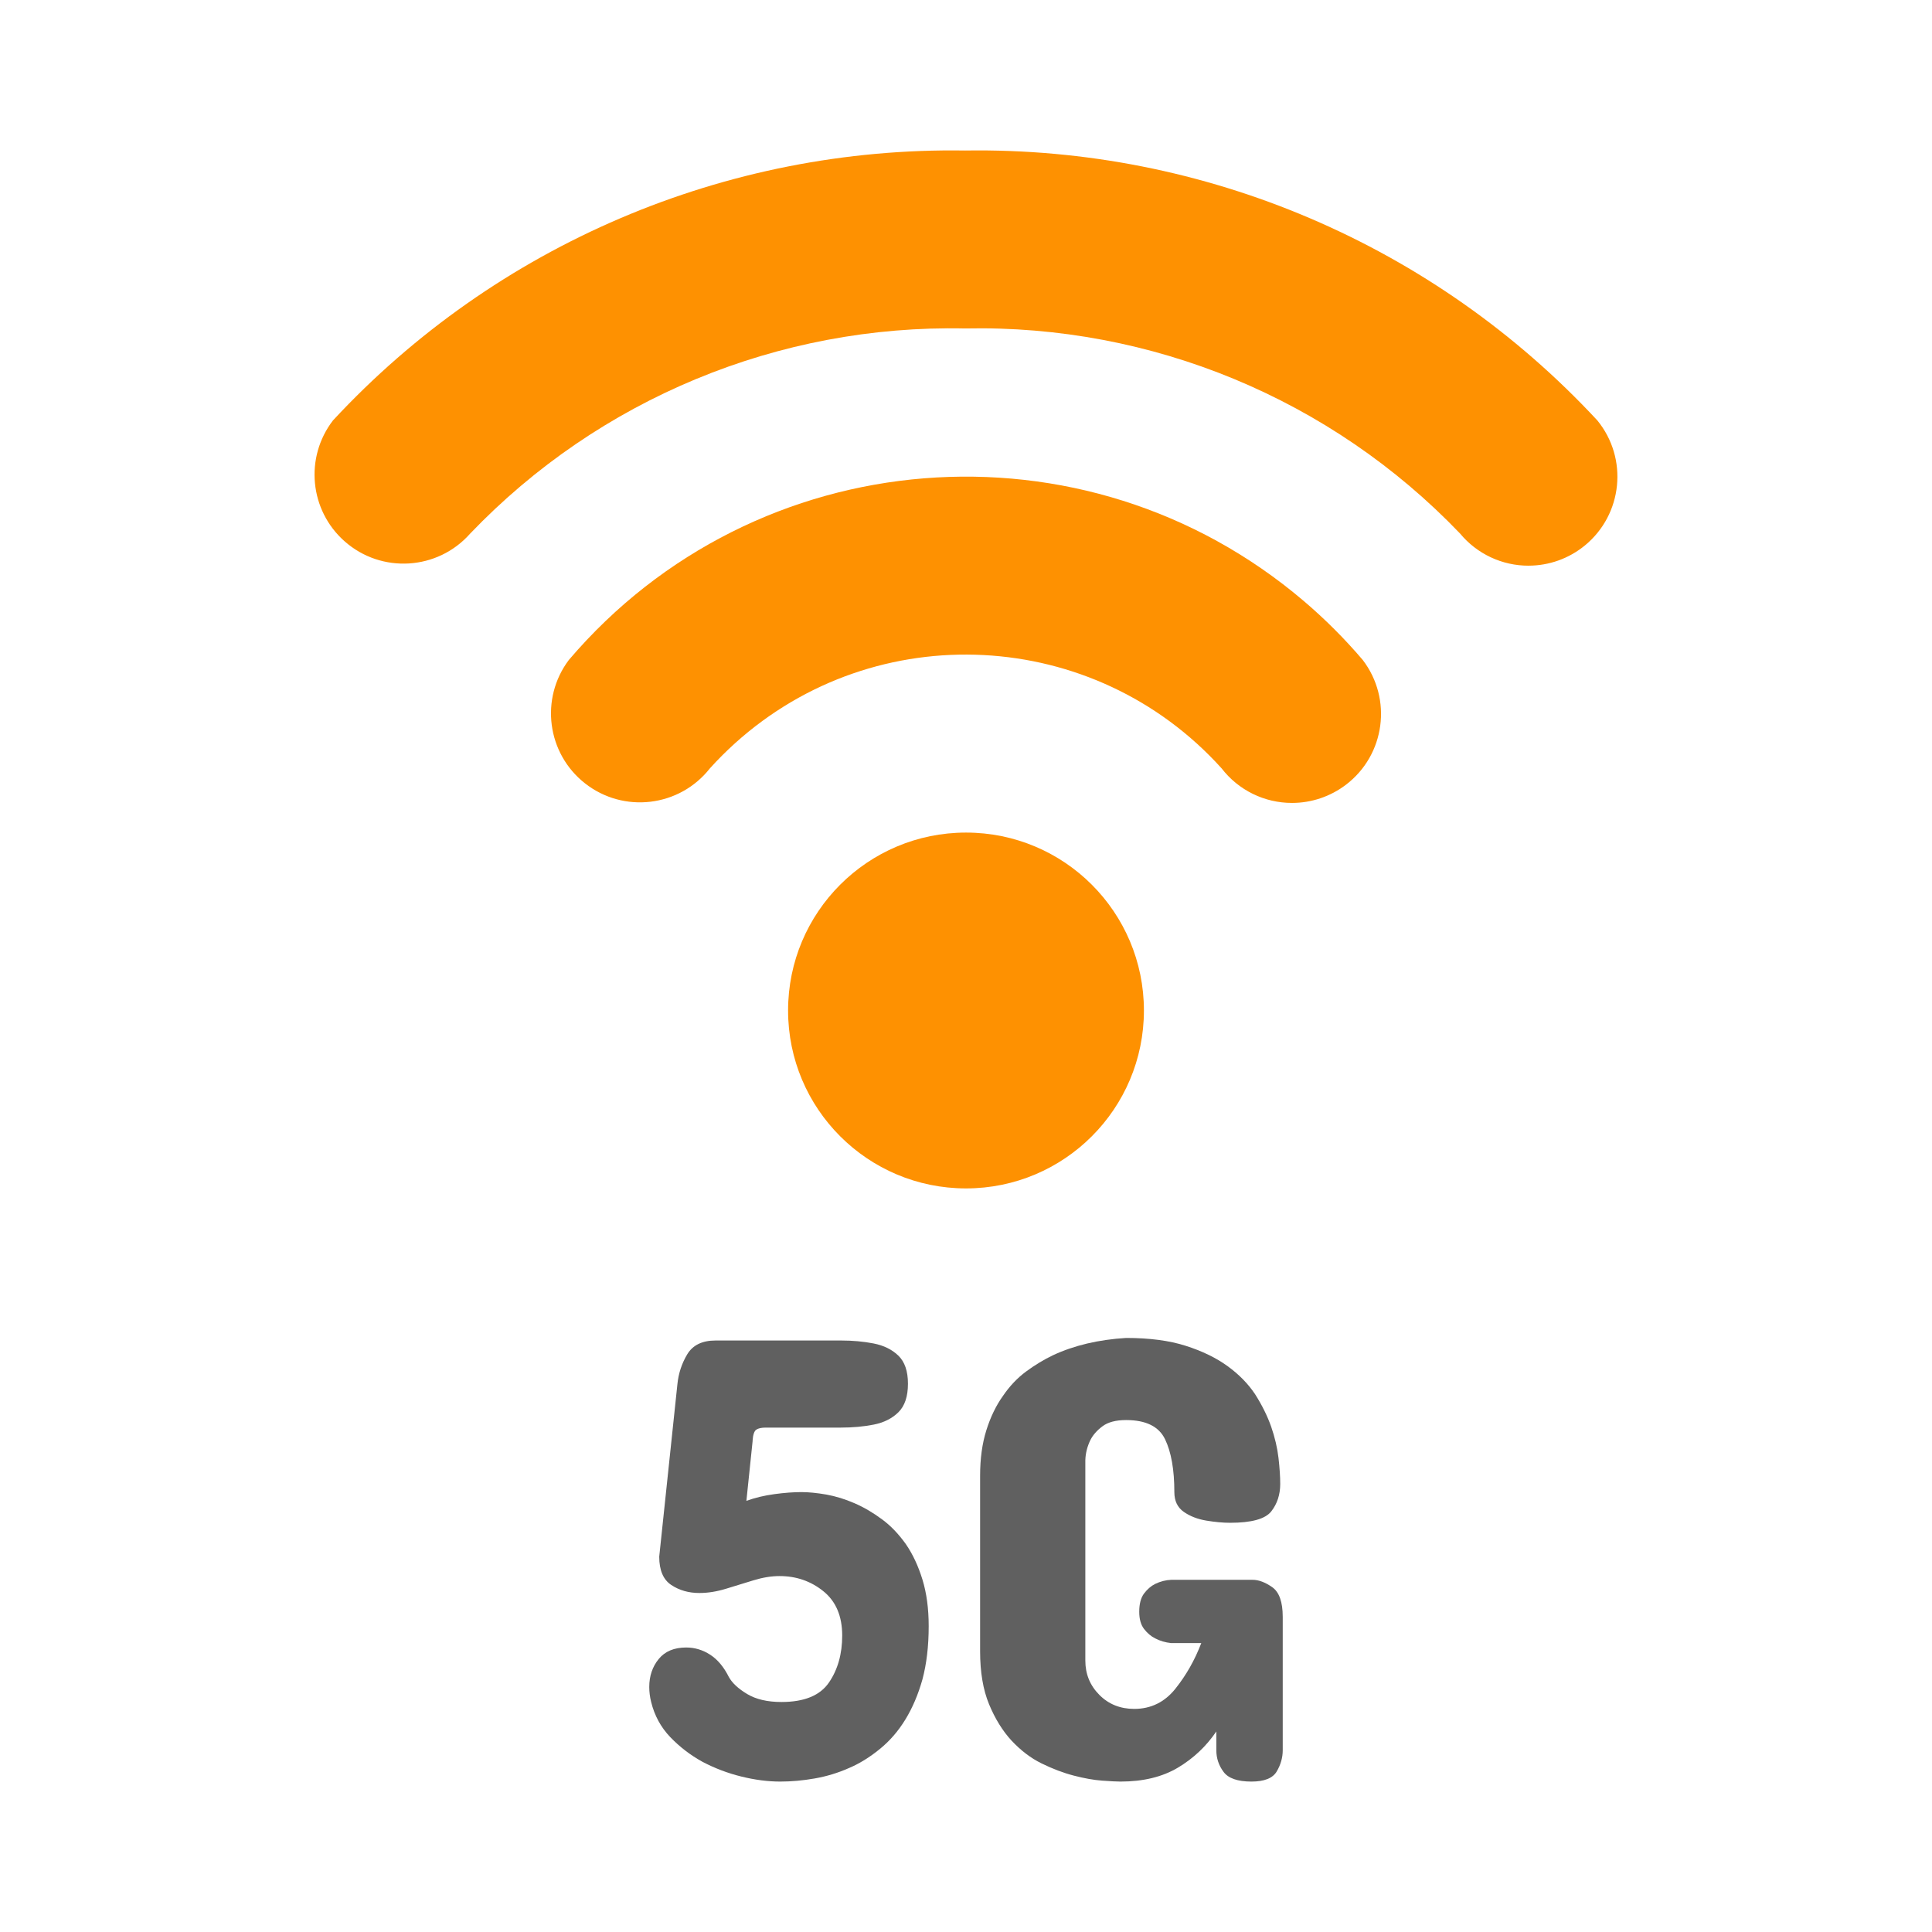 <?xml version="1.0" encoding="UTF-8"?>
<svg id="_Слой_1" data-name="Слой 1" xmlns="http://www.w3.org/2000/svg" viewBox="0 0 100 100">
  <defs>
    <style>
      .cls-1 {
        fill: #606060;
      }

      .cls-2 {
        fill: #fe9101;
      }
    </style>
  </defs>
  <g>
    <path class="cls-2" d="M79.12,29.28c-1.371.002-2.672-.608-3.547-1.664-6.675-6.97-15.967-10.82-25.616-10.615-9.651-.207-18.946,3.645-25.622,10.618-1.685,1.905-4.595,2.083-6.5.398-1.814-1.604-2.075-4.34-.598-6.259,8.433-9.084,20.326-14.161,32.719-13.967,12.393-.193,24.286,4.883,32.719,13.967,1.611,1.968,1.321,4.869-.647,6.48-.821.672-1.848,1.04-2.909,1.041Z"/>
    <path class="cls-2" d="M66.876,41.559c-1.426.003-2.773-.657-3.644-1.787-6.597-7.315-17.875-7.897-25.189-1.3-.455.411-.889.844-1.3,1.3-1.572,1.999-4.467,2.344-6.466.772-1.967-1.547-2.338-4.382-.835-6.383,9.665-11.348,26.699-12.713,38.047-3.048,1.096.933,2.115,1.952,3.048,3.048,1.543,2.022,1.155,4.911-.867,6.454-.803.612-1.784.944-2.794.944Z"/>
    <circle class="cls-2" cx="50" cy="52.303" r="9.209"/>
  </g>
  <g>
    <path class="cls-1" d="M38.957,74.571l-.324,3.114c.443-.163.927-.278,1.451-.349s.992-.105,1.403-.105c.367,0,.8.043,1.297.129.476.087.957.235,1.443.446.486.21.962.489,1.427.835.443.324.854.751,1.232,1.281.356.519.643,1.13.859,1.833.216.703.324,1.508.324,2.416,0,1.027-.108,1.946-.324,2.757-.443,1.567-1.179,2.768-2.205,3.6-.53.433-1.065.762-1.605.989-.562.249-1.148.427-1.76.535-.61.107-1.208.162-1.791.162-.639,0-1.309-.087-2.011-.26-.703-.173-1.373-.427-2.011-.762-.627-.346-1.184-.773-1.671-1.281-.486-.508-.815-1.113-.988-1.816-.065-.259-.098-.519-.098-.778,0-.562.162-1.043.486-1.443s.8-.6,1.427-.6c.443,0,.856.125,1.24.373.384.249.706.632.965,1.151.173.313.489.608.949.884.459.275,1.051.413,1.775.413,1.178,0,1.997-.335,2.457-1.005.459-.67.688-1.481.688-2.433,0-1.005-.324-1.77-.973-2.294-.648-.524-1.405-.786-2.271-.786-.421,0-.87.073-1.346.219l-1.427.438c-.476.146-.936.219-1.378.219-.552,0-1.035-.138-1.451-.414-.417-.275-.625-.765-.625-1.467l.94-8.918c.055-.562.225-1.081.511-1.557.287-.476.776-.713,1.468-.713h6.486c.605,0,1.17.051,1.694.154.524.103.951.313,1.281.632.329.319.494.803.494,1.451,0,.66-.165,1.151-.494,1.476-.33.325-.757.538-1.281.641-.524.103-1.089.154-1.694.154h-3.892c-.217,0-.379.035-.486.105-.108.07-.174.262-.195.575Z"/>
    <path class="cls-1" d="M66.394,83.685v6.907c0,.379-.103.744-.309,1.095-.205.352-.643.527-1.313.527-.713,0-1.194-.168-1.442-.503-.249-.335-.373-.708-.373-1.119v-.973c-.52.768-1.182,1.393-1.986,1.873-.806.481-1.798.722-2.976.722-.194,0-.514-.017-.957-.049-.433-.032-.919-.119-1.459-.26-.541-.14-1.098-.351-1.67-.632-.552-.271-1.07-.665-1.557-1.184-.466-.509-.852-1.136-1.16-1.881-.308-.746-.462-1.66-.462-2.741v-9.081c0-.886.108-1.673.324-2.359s.503-1.278.859-1.775c.346-.508.746-.93,1.2-1.265.454-.335.919-.616,1.395-.843,1.092-.508,2.352-.805,3.778-.892,1.21,0,2.237.135,3.081.405.854.271,1.578.622,2.173,1.054.594.432,1.069.919,1.427,1.459.356.562.632,1.119.827,1.67.194.562.321,1.103.381,1.622.059.519.089.968.089,1.346,0,.551-.154,1.024-.462,1.419-.309.395-1.02.592-2.133.592-.367,0-.778-.038-1.232-.113-.453-.076-.843-.227-1.167-.454s-.486-.567-.486-1.021c0-1.157-.16-2.067-.479-2.732-.319-.665-.992-.997-2.019-.997-.53,0-.938.108-1.225.324s-.494.454-.624.713c-.162.335-.249.681-.26,1.038v10.378c0,.692.24,1.282.722,1.768.48.486,1.084.729,1.808.729.865,0,1.576-.349,2.133-1.046.557-.698,1.003-1.484,1.338-2.36h-1.557c-.303-.032-.579-.113-.827-.243-.217-.108-.408-.27-.576-.486-.167-.216-.251-.513-.251-.892,0-.411.084-.727.251-.948.168-.222.359-.387.576-.495.271-.13.546-.2.827-.211h4.216c.313,0,.651.127,1.014.381.361.254.543.765.543,1.532Z"/>
  </g>
</svg>